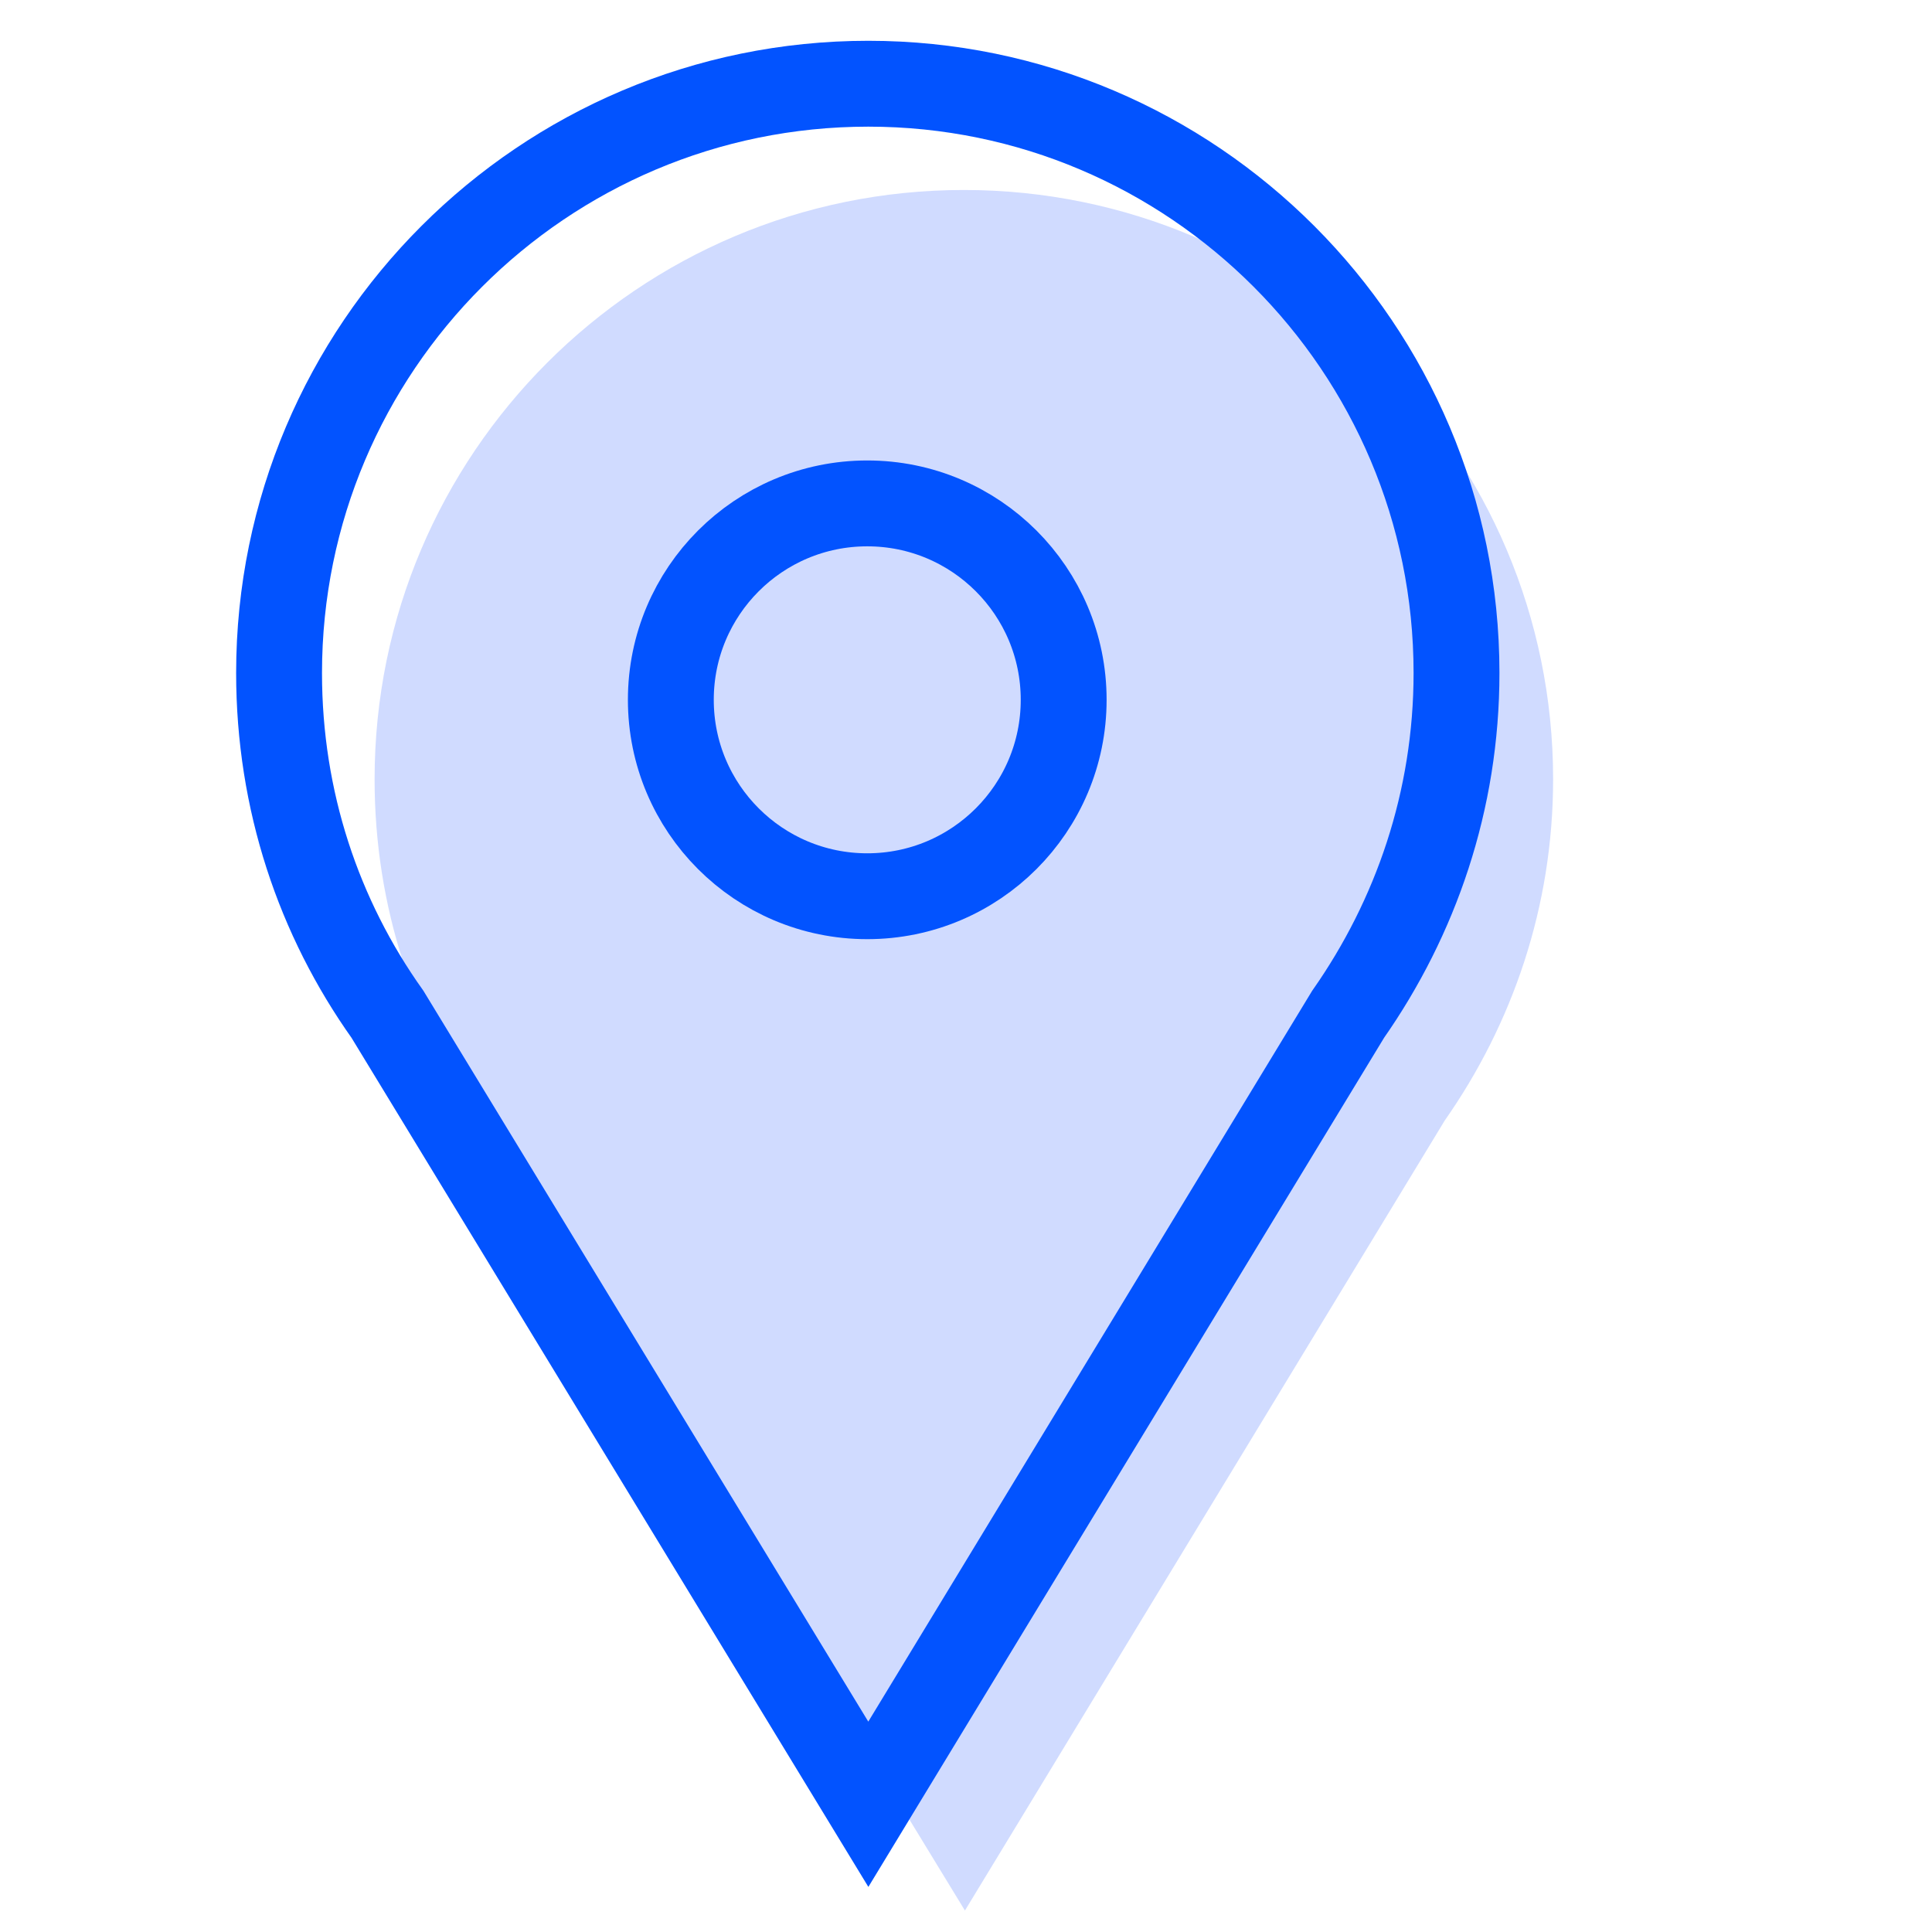 <?xml version="1.0" encoding="utf-8"?>
<!-- Generator: Adobe Illustrator 26.5.0, SVG Export Plug-In . SVG Version: 6.00 Build 0)  -->
<svg version="1.2" baseProfile="tiny" id="Layer_1" xmlns="http://www.w3.org/2000/svg" xmlns:xlink="http://www.w3.org/1999/xlink"
	 x="0px" y="0px" viewBox="0 0 180 180" overflow="visible" xml:space="preserve">
<g>
	<path fill="#D0DBFF" d="M144.7,72.6c0,11.9-3.8,22.8-10.1,31.8l0,0l-44.7,73.6L45,104.4l0,0c-6.4-9-10.1-19.9-10.1-31.8
		c0-30.3,24.6-54.9,54.9-54.9C120.1,17.7,144.7,42.3,144.7,72.6z"/>
	<path fill="none" stroke="#0253FF" stroke-width="8" stroke-miterlimit="10" d="M135.7,62.7c0,11.9-3.8,22.8-10.1,31.8l0,0
		l-44.7,73.6L36.1,94.5l0,0c-6.4-9-10.1-19.9-10.1-31.8c0-30.3,24.6-54.9,54.9-54.9C111.1,7.8,135.7,32.4,135.7,62.7z"/>
	<circle fill="none" stroke="#0253FF" stroke-width="8" stroke-miterlimit="10" cx="80.8" cy="65.2" r="18.3"/>
</g>
</svg>
